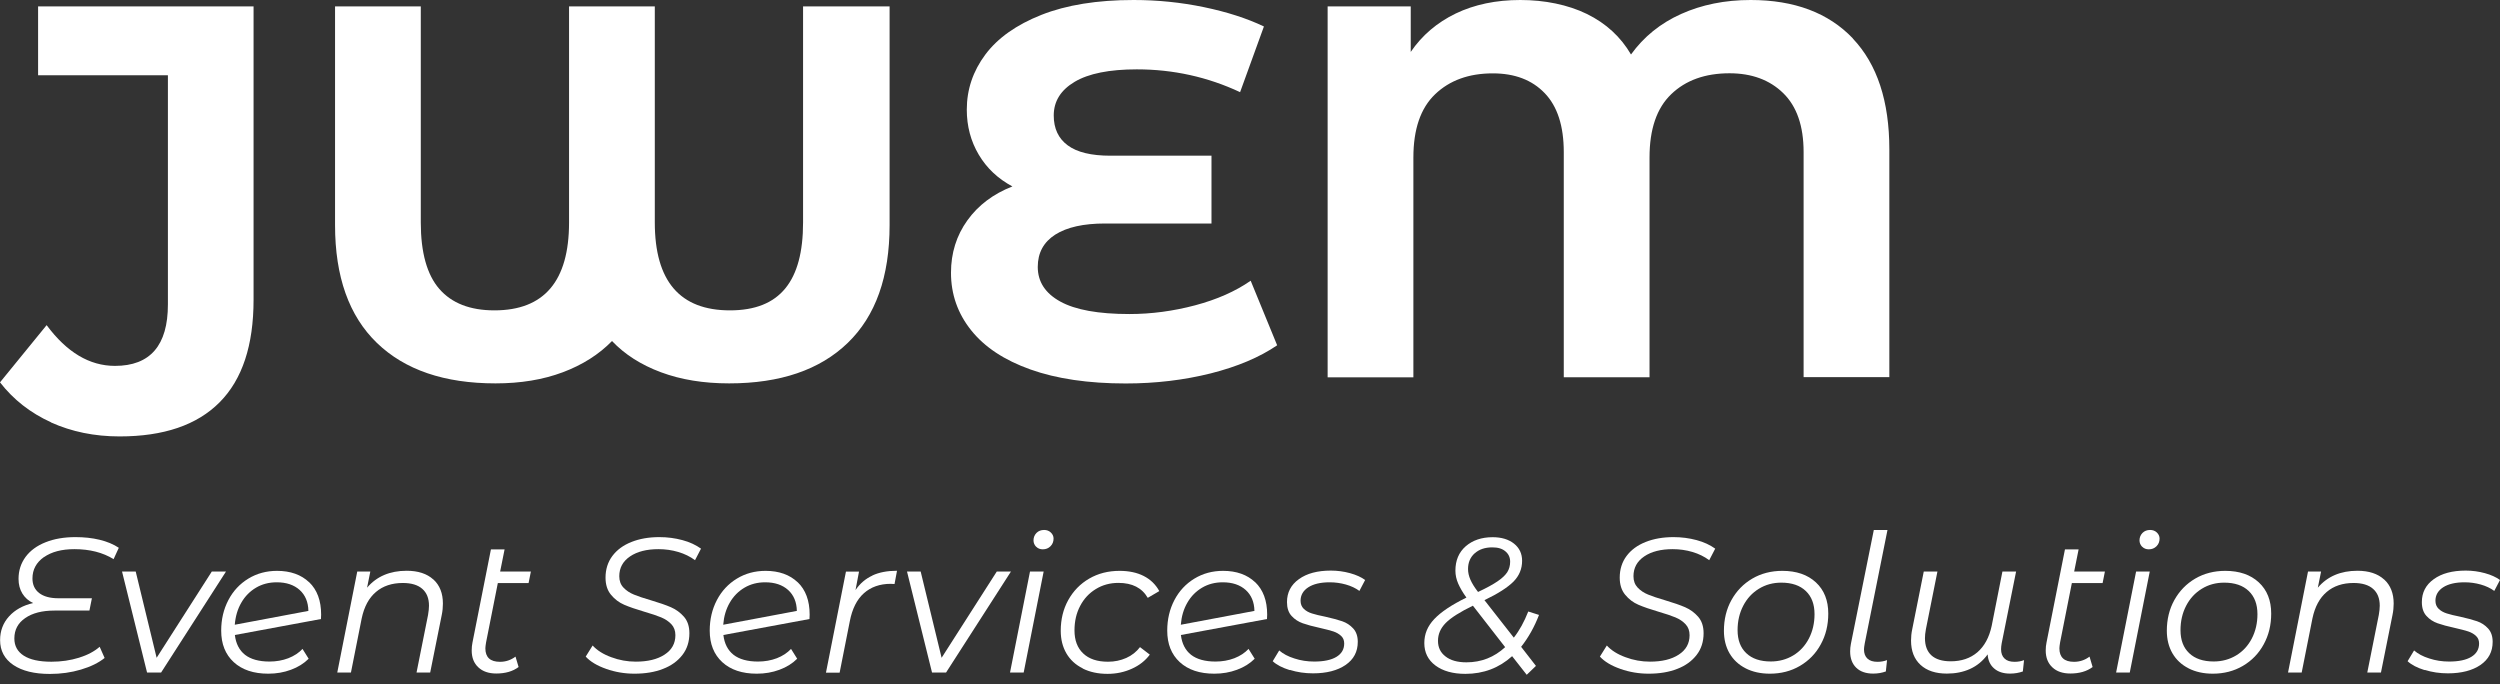 <svg width="190" height="52" viewBox="0 0 190 52" fill="none" xmlns="http://www.w3.org/2000/svg">
<rect x="0" y="0" width="190" height="52" fill="#333333" stroke="none"/>
<path d="M3.882 32.097C2.311 31.383 1.019 30.371 0 29.059L3.544 24.711C5.076 26.775 6.802 27.807 8.737 27.807C11.417 27.807 12.761 26.249 12.761 23.14V5.718H2.895V0.487H19.271V22.783C19.271 26.242 18.415 28.839 16.694 30.572C14.974 32.305 12.443 33.168 9.087 33.168C7.179 33.168 5.446 32.811 3.875 32.104L3.882 32.097Z" fill="white"/>
<path d="M67.609 0.487V17.11C67.609 21.03 66.551 24.01 64.428 26.061C62.306 28.112 59.3 29.137 55.412 29.137C53.478 29.137 51.758 28.858 50.239 28.294C48.72 27.729 47.481 26.937 46.513 25.918C45.52 26.937 44.274 27.729 42.768 28.294C41.262 28.858 39.562 29.137 37.66 29.137C33.772 29.137 30.767 28.112 28.644 26.061C26.522 24.01 25.464 21.024 25.464 17.11V0.487H31.98V16.909C31.98 19.187 32.448 20.875 33.389 21.959C34.33 23.043 35.726 23.588 37.575 23.588C41.36 23.588 43.248 21.361 43.248 16.909V0.487H49.765V16.909C49.765 21.361 51.667 23.588 55.477 23.588C59.287 23.588 61.033 21.361 61.033 16.909V0.487H67.596H67.609Z" fill="white"/>
<path d="M97.064 26.242C95.72 27.158 94.039 27.865 92.014 28.378C89.989 28.884 87.834 29.144 85.556 29.144C82.713 29.144 80.298 28.787 78.312 28.079C76.326 27.372 74.826 26.379 73.807 25.1C72.788 23.828 72.275 22.367 72.275 20.732C72.275 19.232 72.691 17.902 73.522 16.746C74.353 15.591 75.495 14.734 76.942 14.169C75.839 13.579 74.989 12.774 74.385 11.755C73.781 10.736 73.476 9.593 73.476 8.334C73.476 6.802 73.944 5.413 74.885 4.148C75.826 2.888 77.247 1.882 79.149 1.129C81.051 0.376 83.388 0 86.153 0C87.977 0 89.762 0.182 91.508 0.545C93.254 0.909 94.766 1.396 96.058 2.012L94.247 7.004C91.78 5.848 89.165 5.271 86.4 5.271C84.309 5.271 82.732 5.589 81.674 6.218C80.616 6.848 80.084 7.698 80.084 8.776C80.084 9.769 80.441 10.528 81.148 11.047C81.856 11.573 82.94 11.833 84.387 11.833H92.073V16.986H83.985C82.349 16.986 81.09 17.266 80.201 17.83C79.318 18.395 78.87 19.213 78.87 20.284C78.87 21.413 79.441 22.29 80.584 22.919C81.726 23.549 83.472 23.867 85.835 23.867C87.496 23.867 89.158 23.646 90.826 23.205C92.488 22.763 93.896 22.14 95.052 21.335L97.064 26.242Z" fill="white"/>
<path d="M140.812 2.927C142.662 4.875 143.59 7.685 143.59 11.359V28.664H137.074V11.56C137.074 9.574 136.554 8.081 135.522 7.075C134.49 6.069 133.127 5.569 131.44 5.569C129.59 5.569 128.11 6.101 127.013 7.159C125.909 8.217 125.364 9.821 125.364 11.969V28.67H118.847V11.567C118.847 9.58 118.367 8.088 117.4 7.082C116.433 6.075 115.122 5.576 113.453 5.576C111.63 5.576 110.169 6.108 109.066 7.166C107.962 8.224 107.417 9.827 107.417 11.976V28.677H100.9V0.487H107.216V3.946C108.073 2.687 109.215 1.714 110.636 1.026C112.058 0.344 113.694 0 115.543 0C117.393 0 119.165 0.357 120.613 1.065C122.06 1.778 123.177 2.804 123.956 4.141C124.923 2.798 126.188 1.772 127.759 1.065C129.33 0.357 131.096 0 133.049 0C136.373 0 138.962 0.974 140.819 2.921L140.812 2.927Z" fill="white"/>
<path d="M3.336 42.34C2.759 42.749 2.467 43.288 2.467 43.963C2.467 44.436 2.635 44.806 2.979 45.072C3.317 45.332 3.804 45.468 4.44 45.468H6.984L6.796 46.403H4.141C3.207 46.403 2.467 46.591 1.915 46.974C1.363 47.351 1.091 47.87 1.091 48.526C1.091 49.09 1.331 49.525 1.805 49.83C2.278 50.135 2.979 50.291 3.908 50.291C4.654 50.291 5.355 50.187 6.004 49.986C6.653 49.785 7.172 49.506 7.575 49.155L7.951 50.006C7.491 50.376 6.893 50.668 6.153 50.888C5.413 51.109 4.628 51.219 3.791 51.219C2.609 51.219 1.688 50.992 1.013 50.538C0.344 50.084 0.007 49.454 0.007 48.649C0.007 47.948 0.234 47.344 0.688 46.844C1.142 46.345 1.753 46.007 2.519 45.832C2.168 45.67 1.895 45.423 1.701 45.111C1.506 44.793 1.409 44.423 1.409 43.995C1.409 43.359 1.59 42.807 1.947 42.32C2.304 41.84 2.811 41.47 3.466 41.211C4.115 40.951 4.875 40.821 5.732 40.821C6.394 40.821 7.004 40.886 7.568 41.022C8.133 41.159 8.62 41.36 9.029 41.632L8.633 42.496C7.815 41.989 6.822 41.736 5.654 41.736C4.686 41.736 3.921 41.938 3.336 42.346V42.34Z" fill="white"/>
<path d="M17.175 43.437L12.242 51.115H11.177L9.275 43.437H10.314L11.904 49.992L16.097 43.437H17.181H17.175Z" fill="white"/>
<path d="M23.497 44.248C24.101 44.826 24.406 45.65 24.406 46.708L24.393 47.046L17.85 48.259C17.928 48.922 18.187 49.421 18.622 49.765C19.057 50.103 19.68 50.278 20.479 50.278C20.991 50.278 21.472 50.194 21.913 50.025C22.348 49.856 22.712 49.616 22.991 49.317L23.458 50.064C23.094 50.427 22.646 50.706 22.114 50.901C21.576 51.102 21.004 51.2 20.388 51.2C19.278 51.2 18.401 50.908 17.765 50.324C17.129 49.739 16.811 48.941 16.811 47.928C16.811 47.072 16.993 46.299 17.357 45.605C17.72 44.91 18.226 44.371 18.875 43.975C19.524 43.58 20.251 43.385 21.056 43.385C22.075 43.385 22.893 43.677 23.497 44.255V44.248ZM19.459 44.663C18.999 44.936 18.622 45.312 18.343 45.799C18.058 46.286 17.895 46.844 17.843 47.48L23.438 46.429C23.425 45.76 23.205 45.228 22.776 44.839C22.341 44.449 21.764 44.255 21.03 44.255C20.446 44.255 19.92 44.391 19.459 44.663Z" fill="white"/>
<path d="M32.941 44.041C33.421 44.482 33.661 45.092 33.661 45.871C33.661 46.144 33.636 46.436 33.571 46.747L32.694 51.115H31.656L32.532 46.734C32.578 46.462 32.603 46.228 32.603 46.033C32.603 45.481 32.435 45.053 32.097 44.755C31.76 44.456 31.266 44.307 30.617 44.307C29.787 44.307 29.105 44.534 28.573 44.988C28.034 45.443 27.677 46.111 27.489 46.994L26.671 51.115H25.632L27.151 43.437H28.144L27.898 44.664C28.625 43.807 29.631 43.378 30.909 43.378C31.773 43.378 32.448 43.599 32.934 44.041H32.941Z" fill="white"/>
<path d="M36.946 48.792C36.907 49.025 36.888 49.188 36.888 49.272C36.888 49.954 37.258 50.298 37.998 50.298C38.432 50.298 38.828 50.168 39.179 49.902L39.413 50.694C38.971 51.025 38.407 51.187 37.718 51.187C37.141 51.187 36.686 51.031 36.355 50.719C36.018 50.408 35.849 49.98 35.849 49.434C35.849 49.22 35.869 49.019 35.907 48.837L37.31 41.756H38.348L38.011 43.437H40.347L40.172 44.313H37.835L36.946 48.798V48.792Z" fill="white"/>
<path d="M46.072 50.836C45.384 50.596 44.865 50.285 44.514 49.902L45.04 49.058C45.377 49.428 45.851 49.727 46.455 49.947C47.059 50.174 47.682 50.285 48.324 50.285C49.233 50.285 49.96 50.109 50.505 49.752C51.057 49.395 51.33 48.902 51.33 48.273C51.33 47.935 51.226 47.656 51.025 47.442C50.823 47.227 50.564 47.052 50.252 46.922C49.941 46.793 49.519 46.65 48.98 46.494C48.344 46.306 47.831 46.131 47.441 45.962C47.046 45.793 46.715 45.54 46.435 45.202C46.156 44.865 46.02 44.43 46.02 43.898C46.02 43.268 46.195 42.716 46.539 42.255C46.883 41.795 47.364 41.438 47.987 41.191C48.603 40.944 49.311 40.821 50.109 40.821C50.726 40.821 51.304 40.899 51.862 41.048C52.42 41.197 52.887 41.418 53.277 41.697L52.822 42.574C52.453 42.301 52.031 42.093 51.55 41.95C51.07 41.808 50.57 41.736 50.044 41.736C49.149 41.736 48.428 41.918 47.883 42.288C47.338 42.658 47.065 43.158 47.065 43.794C47.065 44.144 47.169 44.43 47.383 44.657C47.597 44.884 47.863 45.06 48.181 45.189C48.499 45.319 48.921 45.462 49.46 45.618C50.09 45.806 50.603 45.981 50.992 46.15C51.382 46.319 51.712 46.565 51.985 46.877C52.258 47.195 52.394 47.611 52.394 48.123C52.394 48.766 52.219 49.318 51.862 49.778C51.505 50.239 51.018 50.596 50.388 50.836C49.759 51.083 49.038 51.2 48.22 51.2C47.468 51.2 46.754 51.077 46.066 50.836H46.072Z" fill="white"/>
<path d="M60.624 44.248C61.228 44.826 61.533 45.65 61.533 46.708L61.52 47.046L54.977 48.259C55.055 48.922 55.315 49.421 55.75 49.765C56.185 50.103 56.808 50.278 57.606 50.278C58.119 50.278 58.599 50.194 59.041 50.025C59.476 49.856 59.839 49.616 60.118 49.317L60.586 50.064C60.222 50.427 59.774 50.706 59.242 50.901C58.703 51.102 58.132 51.2 57.515 51.2C56.406 51.2 55.529 50.908 54.893 50.324C54.257 49.739 53.939 48.941 53.939 47.928C53.939 47.072 54.121 46.299 54.484 45.605C54.848 44.91 55.354 44.371 56.003 43.975C56.652 43.58 57.379 43.385 58.184 43.385C59.203 43.385 60.021 43.677 60.624 44.255V44.248ZM56.581 44.663C56.12 44.936 55.743 45.312 55.464 45.799C55.179 46.286 55.016 46.844 54.965 47.48L60.56 46.429C60.547 45.76 60.326 45.228 59.898 44.839C59.463 44.449 58.885 44.255 58.151 44.255C57.567 44.255 57.042 44.391 56.581 44.663Z" fill="white"/>
<path d="M66.304 43.735C66.817 43.495 67.446 43.378 68.173 43.378L67.985 44.385L67.693 44.371C66.869 44.371 66.187 44.612 65.655 45.086C65.123 45.559 64.766 46.273 64.584 47.221L63.812 51.122H62.773L64.292 43.443H65.285L65.019 44.845C65.356 44.346 65.785 43.982 66.304 43.742V43.735Z" fill="white"/>
<path d="M76.832 43.437L71.899 51.115H70.835L68.933 43.437H69.971L71.562 49.992L75.755 43.437H76.839H76.832Z" fill="white"/>
<path d="M78.28 43.437H79.318L77.799 51.115H76.761L78.28 43.437ZM78.74 41.548C78.611 41.411 78.546 41.249 78.546 41.068C78.546 40.847 78.624 40.659 78.773 40.503C78.922 40.353 79.117 40.276 79.351 40.276C79.552 40.276 79.727 40.34 79.863 40.47C80 40.6 80.071 40.756 80.071 40.931C80.071 41.165 79.993 41.36 79.837 41.515C79.682 41.671 79.487 41.749 79.253 41.749C79.046 41.749 78.883 41.684 78.747 41.548H78.74Z" fill="white"/>
<path d="M82.278 50.791C81.739 50.525 81.33 50.142 81.045 49.655C80.759 49.162 80.616 48.59 80.616 47.941C80.616 47.078 80.804 46.293 81.187 45.605C81.57 44.917 82.096 44.371 82.778 43.975C83.459 43.58 84.225 43.385 85.088 43.385C85.796 43.385 86.412 43.515 86.919 43.774C87.432 44.034 87.828 44.417 88.107 44.923L87.23 45.436C86.789 44.676 86.049 44.3 84.998 44.3C84.361 44.3 83.79 44.456 83.284 44.767C82.771 45.079 82.375 45.507 82.09 46.053C81.804 46.598 81.661 47.214 81.661 47.909C81.661 48.662 81.882 49.246 82.323 49.661C82.765 50.083 83.394 50.291 84.212 50.291C84.712 50.291 85.166 50.194 85.595 50.005C86.017 49.817 86.367 49.538 86.64 49.181L87.386 49.752C87.042 50.213 86.588 50.57 86.023 50.823C85.452 51.083 84.835 51.213 84.173 51.213C83.453 51.213 82.823 51.076 82.291 50.81L82.278 50.791Z" fill="white"/>
<path d="M95.396 44.248C95.999 44.826 96.305 45.65 96.305 46.708L96.291 47.046L89.749 48.259C89.827 48.922 90.086 49.421 90.521 49.765C90.956 50.103 91.579 50.278 92.377 50.278C92.89 50.278 93.371 50.194 93.812 50.025C94.247 49.856 94.61 49.616 94.889 49.317L95.357 50.064C94.993 50.427 94.546 50.706 94.013 50.901C93.475 51.102 92.903 51.2 92.287 51.2C91.177 51.2 90.3 50.908 89.664 50.324C89.028 49.739 88.71 48.941 88.71 47.928C88.71 47.072 88.892 46.299 89.255 45.605C89.619 44.91 90.125 44.371 90.774 43.975C91.423 43.58 92.15 43.385 92.955 43.385C93.974 43.385 94.792 43.677 95.396 44.255V44.248ZM91.359 44.663C90.898 44.936 90.521 45.312 90.242 45.799C89.956 46.286 89.794 46.844 89.742 47.48L95.337 46.429C95.324 45.76 95.104 45.228 94.675 44.839C94.24 44.449 93.663 44.255 92.929 44.255C92.345 44.255 91.819 44.391 91.359 44.663Z" fill="white"/>
<path d="M98.018 50.927C97.46 50.752 97.025 50.531 96.727 50.252L97.22 49.434C97.512 49.687 97.895 49.895 98.375 50.044C98.849 50.2 99.355 50.278 99.881 50.278C100.608 50.278 101.173 50.161 101.569 49.921C101.965 49.681 102.159 49.343 102.159 48.908C102.159 48.662 102.082 48.474 101.919 48.324C101.757 48.175 101.562 48.065 101.329 47.987C101.095 47.909 100.751 47.824 100.31 47.721C99.771 47.604 99.342 47.487 99.011 47.37C98.68 47.253 98.395 47.072 98.161 46.812C97.927 46.559 97.811 46.208 97.811 45.76C97.811 45.033 98.109 44.449 98.719 44.014C99.323 43.579 100.128 43.365 101.147 43.365C101.64 43.365 102.127 43.43 102.601 43.56C103.075 43.69 103.458 43.865 103.75 44.079L103.315 44.91C103.023 44.696 102.679 44.534 102.283 44.423C101.887 44.313 101.484 44.255 101.062 44.255C100.361 44.255 99.816 44.384 99.427 44.637C99.037 44.891 98.843 45.235 98.843 45.657C98.843 45.91 98.927 46.117 99.089 46.273C99.251 46.429 99.459 46.546 99.712 46.624C99.959 46.702 100.297 46.786 100.725 46.87C101.251 46.987 101.679 47.104 102.004 47.214C102.328 47.325 102.607 47.506 102.841 47.76C103.075 48.013 103.191 48.357 103.191 48.779C103.191 49.532 102.88 50.116 102.263 50.538C101.647 50.959 100.822 51.174 99.79 51.174C99.174 51.174 98.589 51.089 98.031 50.914L98.018 50.927Z" fill="white"/>
<path d="M115.609 49.162L116.732 50.609L116.031 51.284L114.921 49.869C113.928 50.765 112.746 51.213 111.37 51.213C110.416 51.213 109.657 50.998 109.092 50.577C108.527 50.155 108.248 49.584 108.248 48.876C108.248 48.169 108.501 47.584 109.001 47.052C109.501 46.52 110.319 45.968 111.448 45.416C111.175 45.04 110.968 44.683 110.825 44.358C110.682 44.034 110.611 43.703 110.611 43.372C110.611 42.593 110.87 41.976 111.396 41.515C111.922 41.061 112.603 40.827 113.441 40.827C114.109 40.827 114.655 40.99 115.063 41.314C115.472 41.639 115.68 42.074 115.68 42.619C115.68 43.236 115.459 43.761 115.024 44.203C114.583 44.644 113.85 45.118 112.818 45.611L115.05 48.461C115.479 47.915 115.842 47.253 116.147 46.474L116.965 46.734C116.615 47.649 116.16 48.454 115.609 49.155V49.162ZM114.395 49.188L111.941 46.033C110.955 46.513 110.267 46.948 109.877 47.344C109.481 47.747 109.287 48.194 109.287 48.701C109.287 49.207 109.475 49.596 109.858 49.889C110.234 50.187 110.766 50.337 111.448 50.337C112.577 50.337 113.558 49.953 114.395 49.181V49.188ZM112.078 42.048C111.74 42.353 111.571 42.749 111.571 43.248C111.571 43.508 111.63 43.781 111.753 44.06C111.876 44.339 112.065 44.644 112.331 44.988C112.973 44.689 113.467 44.417 113.811 44.183C114.155 43.95 114.401 43.716 114.551 43.489C114.693 43.261 114.771 42.995 114.771 42.69C114.771 42.366 114.655 42.106 114.414 41.905C114.174 41.697 113.843 41.6 113.415 41.6C112.863 41.6 112.415 41.749 112.078 42.054V42.048Z" fill="white"/>
<path d="M123.151 50.836C122.463 50.596 121.944 50.285 121.593 49.902L122.119 49.058C122.456 49.428 122.93 49.727 123.534 49.947C124.137 50.174 124.761 50.285 125.403 50.285C126.312 50.285 127.039 50.109 127.584 49.752C128.136 49.395 128.408 48.902 128.408 48.273C128.408 47.935 128.305 47.656 128.103 47.442C127.902 47.227 127.642 47.052 127.331 46.922C127.019 46.793 126.597 46.65 126.059 46.494C125.423 46.306 124.91 46.131 124.52 45.962C124.124 45.793 123.793 45.54 123.514 45.202C123.235 44.865 123.099 44.43 123.099 43.898C123.099 43.268 123.274 42.716 123.618 42.255C123.962 41.795 124.442 41.438 125.066 41.191C125.682 40.944 126.39 40.821 127.188 40.821C127.805 40.821 128.382 40.899 128.941 41.048C129.499 41.197 129.966 41.418 130.356 41.697L129.901 42.574C129.531 42.301 129.109 42.093 128.629 41.95C128.149 41.808 127.649 41.736 127.123 41.736C126.227 41.736 125.507 41.918 124.962 42.288C124.417 42.658 124.144 43.158 124.144 43.794C124.144 44.144 124.248 44.43 124.462 44.657C124.676 44.884 124.942 45.06 125.26 45.189C125.578 45.319 126 45.462 126.539 45.618C127.169 45.806 127.681 45.981 128.071 46.15C128.46 46.319 128.791 46.565 129.064 46.877C129.337 47.195 129.473 47.611 129.473 48.123C129.473 48.766 129.298 49.318 128.941 49.778C128.584 50.239 128.097 50.596 127.467 50.836C126.838 51.083 126.117 51.2 125.299 51.2C124.546 51.2 123.832 51.077 123.144 50.836H123.151Z" fill="white"/>
<path d="M132.666 50.791C132.14 50.525 131.732 50.142 131.446 49.655C131.16 49.162 131.018 48.59 131.018 47.941C131.018 47.078 131.206 46.293 131.589 45.605C131.972 44.917 132.497 44.371 133.173 43.975C133.848 43.58 134.614 43.385 135.457 43.385C136.528 43.385 137.379 43.677 138.008 44.261C138.638 44.845 138.949 45.637 138.949 46.63C138.949 47.5 138.761 48.279 138.378 48.973C138.002 49.668 137.469 50.213 136.794 50.609C136.119 51.005 135.353 51.2 134.51 51.2C133.809 51.2 133.198 51.063 132.673 50.797L132.666 50.791ZM136.288 49.811C136.794 49.506 137.19 49.077 137.476 48.526C137.762 47.974 137.904 47.357 137.904 46.676C137.904 45.923 137.684 45.339 137.242 44.917C136.801 44.495 136.178 44.281 135.379 44.281C134.743 44.281 134.179 44.436 133.672 44.748C133.166 45.059 132.77 45.488 132.485 46.039C132.199 46.591 132.056 47.208 132.056 47.889C132.056 48.642 132.277 49.227 132.718 49.642C133.16 50.064 133.783 50.272 134.581 50.272C135.211 50.272 135.782 50.116 136.288 49.811Z" fill="white"/>
<path d="M141.072 50.745C140.767 50.447 140.611 50.038 140.611 49.512C140.611 49.311 140.631 49.116 140.669 48.928L142.409 40.282H143.448L141.721 48.896C141.682 49.11 141.663 49.259 141.663 49.35C141.663 49.661 141.753 49.895 141.929 50.057C142.104 50.22 142.357 50.298 142.688 50.298C142.961 50.298 143.201 50.252 143.415 50.168L143.324 51.031C143.032 51.135 142.714 51.193 142.364 51.193C141.812 51.193 141.377 51.044 141.072 50.745Z" fill="white"/>
<path d="M153.827 50.168L153.736 51.031C153.444 51.135 153.119 51.193 152.769 51.193C152.249 51.193 151.847 51.063 151.548 50.797C151.25 50.538 151.088 50.181 151.062 49.733C150.698 50.233 150.257 50.596 149.731 50.836C149.205 51.077 148.615 51.193 147.965 51.193C147.109 51.193 146.44 50.973 145.96 50.531C145.479 50.09 145.239 49.473 145.239 48.681C145.239 48.409 145.265 48.123 145.33 47.818L146.206 43.437H147.245L146.369 47.818C146.317 48.091 146.297 48.318 146.297 48.506C146.297 49.071 146.46 49.506 146.784 49.804C147.109 50.103 147.602 50.259 148.251 50.259C149.069 50.259 149.744 50.032 150.283 49.571C150.815 49.11 151.178 48.448 151.367 47.571L152.184 43.437H153.223L152.126 48.902C152.1 49.058 152.081 49.201 152.081 49.337C152.081 49.648 152.171 49.889 152.347 50.051C152.522 50.22 152.775 50.298 153.106 50.298C153.379 50.298 153.619 50.252 153.833 50.168H153.827Z" fill="white"/>
<path d="M156.572 48.792C156.533 49.025 156.514 49.188 156.514 49.272C156.514 49.954 156.884 50.298 157.624 50.298C158.058 50.298 158.454 50.168 158.805 49.902L159.039 50.694C158.597 51.025 158.032 51.187 157.344 51.187C156.767 51.187 156.312 51.031 155.981 50.719C155.644 50.408 155.475 49.98 155.475 49.434C155.475 49.22 155.495 49.019 155.534 48.837L156.936 41.756H157.974L157.637 43.437H159.973L159.798 44.313H157.461L156.572 48.798V48.792Z" fill="white"/>
<path d="M162.343 43.437H163.381L161.862 51.115H160.824L162.343 43.437ZM162.797 41.548C162.667 41.411 162.602 41.249 162.602 41.068C162.602 40.847 162.68 40.659 162.829 40.503C162.979 40.353 163.173 40.276 163.407 40.276C163.608 40.276 163.784 40.34 163.92 40.47C164.056 40.6 164.128 40.756 164.128 40.931C164.128 41.165 164.05 41.36 163.894 41.515C163.738 41.671 163.543 41.749 163.31 41.749C163.102 41.749 162.94 41.684 162.803 41.548H162.797Z" fill="white"/>
<path d="M166.328 50.791C165.802 50.525 165.393 50.142 165.108 49.655C164.822 49.162 164.679 48.59 164.679 47.941C164.679 47.078 164.867 46.293 165.25 45.605C165.633 44.917 166.159 44.371 166.834 43.975C167.509 43.58 168.275 43.385 169.119 43.385C170.19 43.385 171.04 43.677 171.67 44.261C172.299 44.845 172.611 45.637 172.611 46.63C172.611 47.5 172.423 48.279 172.04 48.973C171.663 49.668 171.131 50.213 170.456 50.609C169.781 51.005 169.015 51.2 168.171 51.2C167.47 51.2 166.86 51.063 166.334 50.797L166.328 50.791ZM169.95 49.811C170.456 49.506 170.852 49.077 171.138 48.526C171.423 47.974 171.566 47.357 171.566 46.676C171.566 45.923 171.345 45.339 170.904 44.917C170.463 44.495 169.839 44.281 169.041 44.281C168.405 44.281 167.84 44.436 167.334 44.748C166.828 45.059 166.432 45.488 166.146 46.039C165.861 46.591 165.718 47.208 165.718 47.889C165.718 48.642 165.938 49.227 166.38 49.642C166.821 50.064 167.444 50.272 168.243 50.272C168.872 50.272 169.443 50.116 169.95 49.811Z" fill="white"/>
<path d="M181.198 44.041C181.679 44.482 181.919 45.092 181.919 45.871C181.919 46.144 181.893 46.436 181.828 46.747L180.952 51.115H179.913L180.789 46.734C180.835 46.462 180.861 46.228 180.861 46.033C180.861 45.481 180.692 45.053 180.355 44.755C180.017 44.456 179.524 44.307 178.875 44.307C178.044 44.307 177.362 44.534 176.83 44.988C176.291 45.443 175.934 46.111 175.746 46.994L174.928 51.115H173.89L175.409 43.437H176.402L176.155 44.664C176.882 43.807 177.888 43.378 179.167 43.378C180.03 43.378 180.705 43.599 181.192 44.041H181.198Z" fill="white"/>
<path d="M184.269 50.927C183.711 50.752 183.276 50.531 182.977 50.252L183.47 49.434C183.762 49.687 184.145 49.895 184.626 50.044C185.1 50.2 185.606 50.278 186.132 50.278C186.859 50.278 187.423 50.161 187.819 49.921C188.215 49.681 188.41 49.343 188.41 48.908C188.41 48.662 188.332 48.474 188.17 48.324C188.007 48.175 187.813 48.065 187.579 47.987C187.345 47.909 187.001 47.824 186.56 47.721C186.021 47.604 185.593 47.487 185.262 47.37C184.931 47.253 184.645 47.072 184.412 46.812C184.178 46.559 184.061 46.208 184.061 45.76C184.061 45.033 184.36 44.449 184.97 44.014C185.573 43.579 186.378 43.365 187.397 43.365C187.891 43.365 188.377 43.43 188.851 43.56C189.325 43.69 189.708 43.865 190 44.079L189.565 44.91C189.273 44.696 188.929 44.534 188.533 44.423C188.137 44.313 187.735 44.255 187.313 44.255C186.612 44.255 186.067 44.384 185.677 44.637C185.288 44.891 185.093 45.235 185.093 45.657C185.093 45.91 185.177 46.117 185.34 46.273C185.502 46.429 185.71 46.546 185.963 46.624C186.209 46.702 186.547 46.786 186.975 46.87C187.501 46.987 187.93 47.104 188.254 47.214C188.579 47.325 188.858 47.506 189.091 47.76C189.325 48.013 189.442 48.357 189.442 48.779C189.442 49.532 189.13 50.116 188.514 50.538C187.897 50.959 187.073 51.174 186.041 51.174C185.424 51.174 184.84 51.089 184.282 50.914L184.269 50.927Z" fill="white"/>
</svg>
